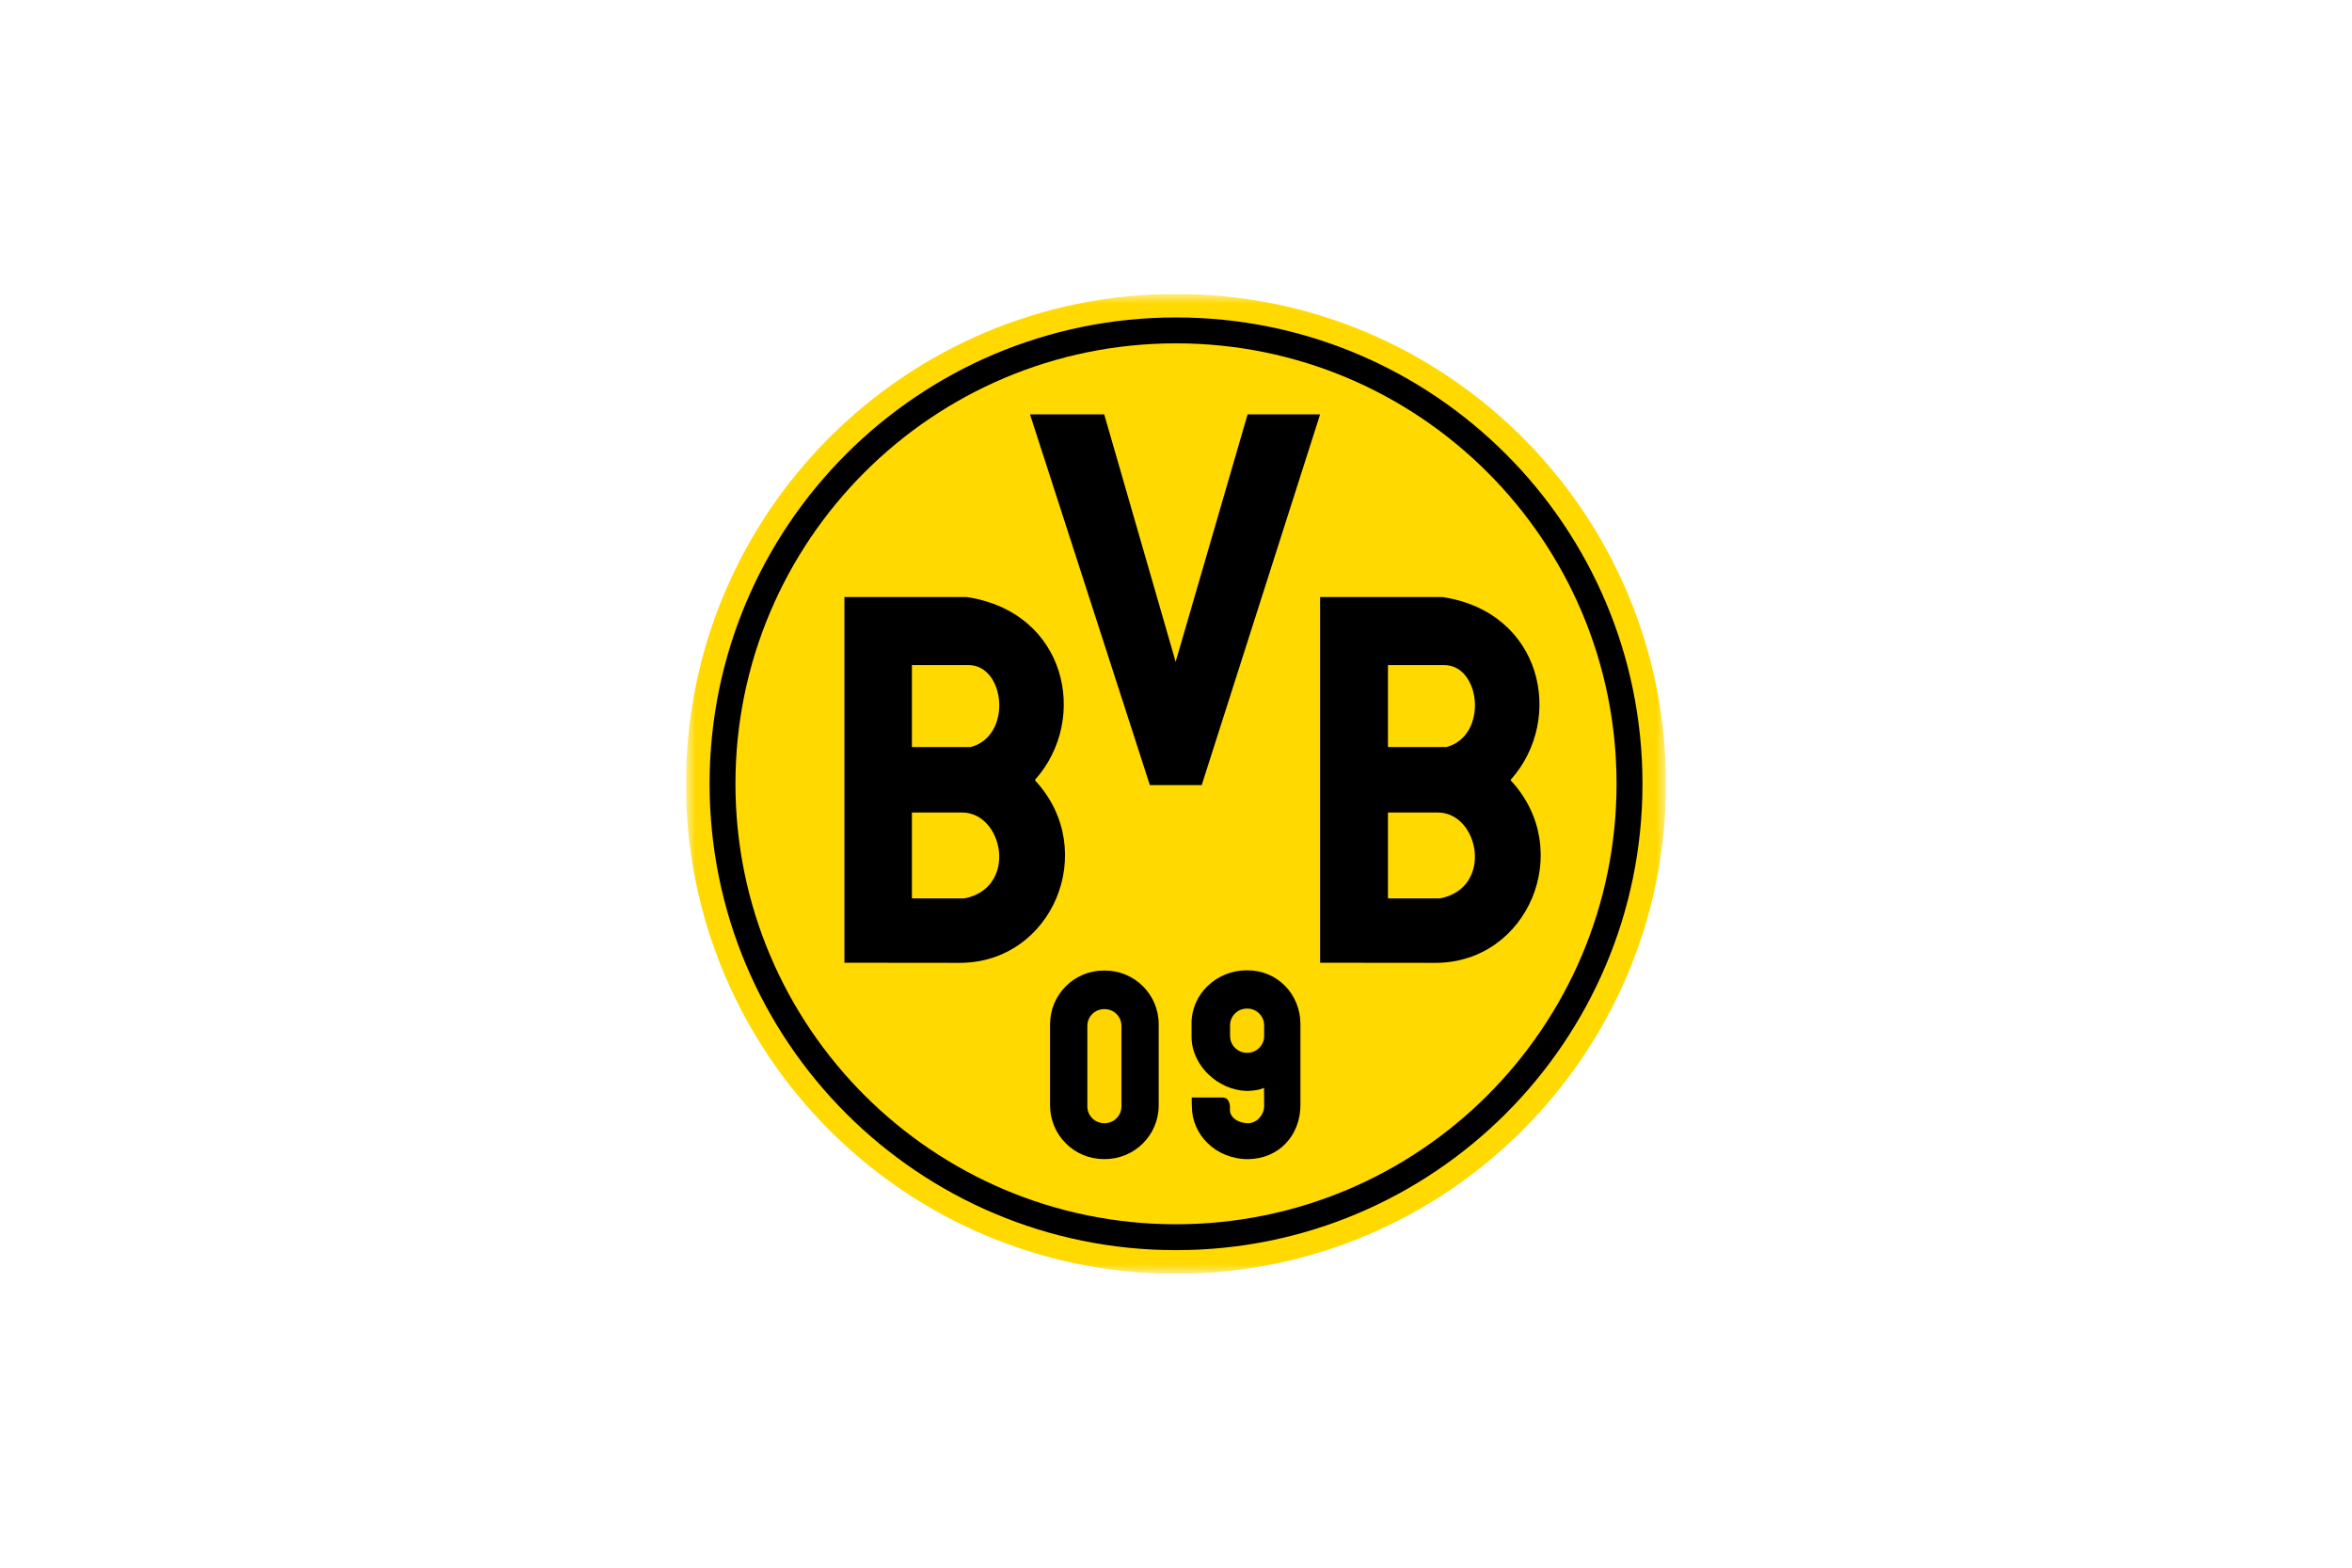 <svg width="120" height="80" viewBox="0 0 120 80" fill="none" xmlns="http://www.w3.org/2000/svg">
<rect width="120" height="80" fill="white"/>
<g clip-path="url(#clip0_1497_7962)">
<mask id="mask0_1497_7962" style="mask-type:luminance" maskUnits="userSpaceOnUse" x="35" y="15" width="50" height="50">
<path d="M85 15H35V65H85V15Z" fill="white"/>
</mask>
<g mask="url(#mask0_1497_7962)">
<path d="M35 39.999C35 26.192 46.193 15 60 15C73.806 15 85 26.192 85 39.999C85 53.806 73.807 65 60 65C46.192 65 35 53.806 35 39.999Z" fill="#FFD900"/>
<path d="M36.203 39.997C36.203 26.854 46.858 16.199 60.001 16.199C73.145 16.199 83.8 26.854 83.8 39.997C83.8 53.14 73.145 63.796 60.001 63.796C46.858 63.796 36.203 53.141 36.203 39.997Z" fill="black"/>
<path d="M37.523 39.998C37.523 27.584 47.587 17.521 60 17.521C72.413 17.521 82.477 27.584 82.477 39.998C82.477 52.411 72.414 62.475 60 62.475C47.586 62.475 37.523 52.411 37.523 39.998Z" fill="#FFD900"/>
<path fill-rule="evenodd" clip-rule="evenodd" d="M63.676 59.152C62.017 59.152 60.809 57.895 60.809 56.46C60.809 56.251 60.794 56.158 60.803 56.007H62.369C62.823 56.007 62.75 56.621 62.75 56.621C62.75 57.095 63.262 57.309 63.647 57.319C64.116 57.332 64.498 56.901 64.498 56.428L64.491 55.511C64.191 55.673 63.597 55.67 63.597 55.67C62.179 55.632 60.793 54.408 60.793 52.894V52.22C60.793 50.707 62.084 49.516 63.597 49.516H63.659C65.173 49.516 66.348 50.741 66.348 52.255V56.389C66.348 57.947 65.245 59.136 63.676 59.152Z" fill="black"/>
<path d="M63.614 51.469H63.641C64.114 51.469 64.497 51.852 64.497 52.325V52.868C64.497 53.34 64.114 53.724 63.641 53.724H63.614C63.142 53.724 62.758 53.34 62.758 52.868V52.325C62.758 51.852 63.142 51.469 63.614 51.469Z" fill="#FFD500"/>
<path fill-rule="evenodd" clip-rule="evenodd" d="M46.526 45.847V41.462H49.082C51.197 41.462 51.952 45.303 49.203 45.847H46.526ZM46.526 38.123V33.939H49.414C51.288 33.939 51.672 37.548 49.527 38.123H46.526ZM43.082 30.467V49.129L48.961 49.135C53.705 49.135 56.113 43.38 52.815 39.832C52.815 39.832 52.805 39.822 52.805 39.805C52.805 39.787 52.829 39.769 52.829 39.769C55.569 36.673 54.421 31.235 49.324 30.467H43.082Z" fill="black"/>
<path fill-rule="evenodd" clip-rule="evenodd" d="M70.814 45.847V41.462H73.352C75.467 41.462 76.222 45.303 73.473 45.847H70.814ZM70.814 38.123V33.939H73.684C75.557 33.939 75.942 37.548 73.797 38.123H70.814ZM67.352 30.467V49.129L73.231 49.135C77.974 49.135 80.383 43.38 77.085 39.832C77.085 39.832 77.075 39.822 77.075 39.805C77.075 39.787 77.098 39.769 77.098 39.769C79.839 36.673 78.691 31.235 73.594 30.467H67.352Z" fill="black"/>
<path fill-rule="evenodd" clip-rule="evenodd" d="M56.315 49.527H56.377C57.89 49.527 59.117 50.754 59.117 52.268V56.406C59.117 57.92 57.89 59.148 56.377 59.148H56.315C54.801 59.148 53.574 57.92 53.574 56.406V52.268C53.574 50.754 54.801 49.527 56.315 49.527Z" fill="black"/>
<path d="M56.333 51.496H56.361C56.833 51.496 57.217 51.88 57.217 52.352V56.461C57.217 56.933 56.833 57.317 56.36 57.317H56.333C55.86 57.317 55.477 56.934 55.477 56.461V52.353C55.477 51.88 55.86 51.496 56.333 51.496Z" fill="#FFD500"/>
<path fill-rule="evenodd" clip-rule="evenodd" d="M52.551 21.145L58.666 40.064H61.312L67.353 21.145H63.653L59.982 33.773L56.337 21.145H52.551Z" fill="black"/>
</g>
</g>
<defs>
<clipPath id="clip0_1497_7962">
<rect width="50" height="50" fill="white" transform="translate(35 15)"/>
</clipPath>
</defs>
</svg>
